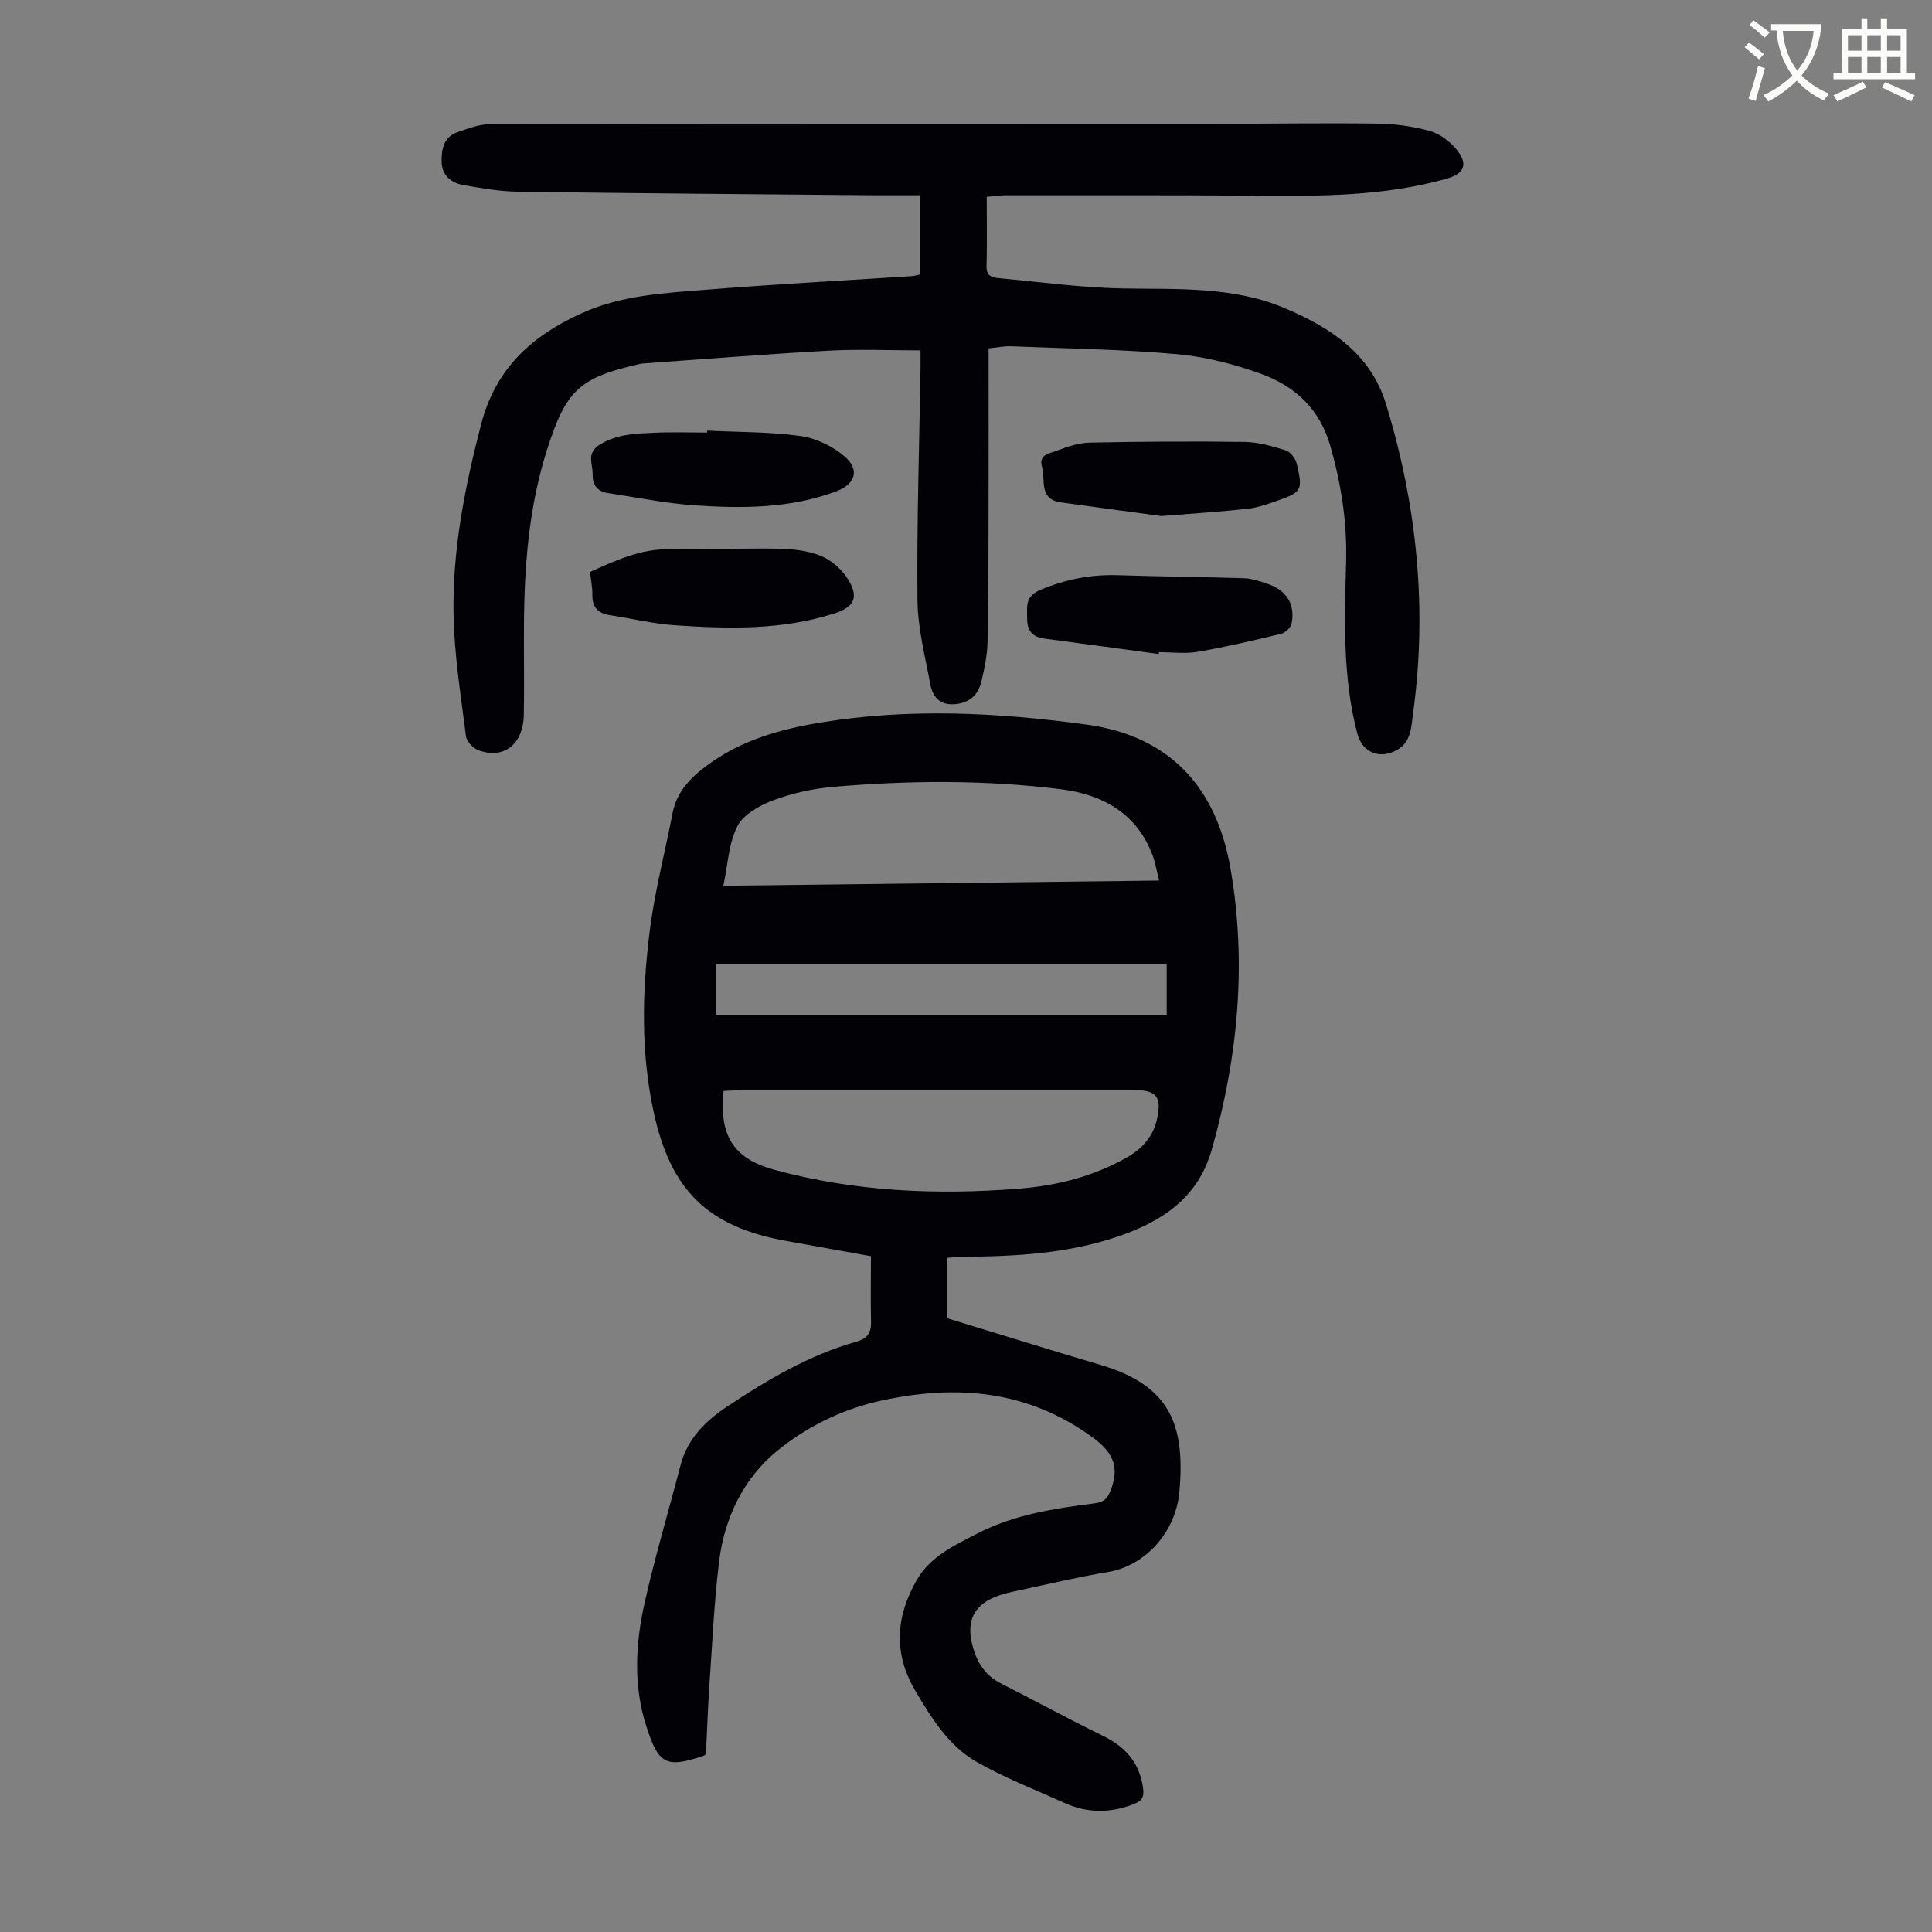 <svg enable-background="new 0 0 400 400" viewBox="0 0 400 400" xmlns="http://www.w3.org/2000/svg"><rect x="0" y="0" width="400" height="400" fill="#808080" stroke="none"/><path d="m362.1 8.8c1.1.8 2.1 1.6 3.1 2.4l-1 1.1c-1.3-1.1-2.3-2-3-2.5zm1.9 4.8c.5.2.9.4 1.4.5-.6 2.3-1.3 4.5-1.9 6.8l-1.5-.5c.8-2.1 1.4-4.3 2-6.8zm-1-9.4c1.3.9 2.4 1.8 3.4 2.5l-1 1.1c-1.4-1.2-2.4-2.1-3.2-2.6zm3.7 2.2v-1.4h10.3v1.2c-.5 3.6-1.8 6.8-4 9.4 1.5 1.6 3.4 2.8 5.7 3.8-.3.4-.7.8-1.1 1.4-2.3-1.1-4.1-2.5-5.6-4.1-1.6 1.6-3.6 3.1-5.9 4.3-.3-.5-.7-.9-1-1.3 2.4-1.1 4.4-2.5 6-4.1-1.9-2.5-3-5.6-3.3-9.3h-1.1zm8.8 0h-6.4c.3 3.3 1.3 6 3 8.2 2-2.3 3.1-5.1 3.4-8.2z" fill="#fbfcfa"/><path d="m385.3 3.8h1.3v2.2h2.8v-2.2h1.3v2.2h4.1v9.1h1.7v1.3h-16.9v-1.3h1.7v-9.1h4.1v-2.2zm.4 13.1.7 1.2c-1.8.9-3.8 1.9-6 2.9-.2-.4-.5-.8-.8-1.3 2.3-1 4.3-1.9 6.1-2.8zm-3.1-6.4h2.8v-3.2h-2.8zm0 4.6h2.8v-3.3h-2.8zm4-4.6h2.8v-3.2h-2.8zm0 4.6h2.8v-3.3h-2.8zm3.7 1.9c2.1.9 4.1 1.8 6.1 2.7l-.7 1.3c-2.2-1.1-4.2-2-6.1-2.9zm3.2-9.7h-2.8v3.2h2.8zm-2.8 7.8h2.8v-3.3h-2.8z" fill="#fbfcfa"/><g fill="#010106"><path d="m180.32 260.08c-5.67-1.02-11.58-2.09-17.49-3.15-16.27-2.92-23.93-10.42-27.46-26.54-2.72-12.43-2.43-24.95-.88-37.41 1.02-8.28 3.17-16.42 4.76-24.63.9-4.62 3.92-7.56 7.55-10.18 6.9-4.99 14.78-7.19 23.03-8.56 18.41-3.05 36.79-2.09 55.13.41 17.38 2.37 26.92 13.13 29.81 29.85 3.39 19.61 1.54 38.97-3.87 58.09-2.86 10.11-10.37 14.96-19.49 18.06-10.29 3.5-21.02 4.1-31.79 4.18-1.1.01-2.19.13-3.51.21v12.52c10.67 3.25 21.21 6.55 31.8 9.68 14.47 4.27 17.49 12.57 16.27 26.23-.76 8.48-7.13 15.36-14.81 16.64-6.17 1.02-12.27 2.47-18.38 3.78-1.74.37-3.51.76-5.14 1.44-4.11 1.73-5.64 4.81-4.69 9.21.81 3.75 2.49 6.83 6.14 8.67 6.99 3.51 13.84 7.3 20.87 10.71 4.64 2.25 7.64 5.39 8.46 10.68.31 2.01-.11 2.85-1.84 3.53-4.83 1.91-9.62 1.93-14.35-.2-6.11-2.75-12.41-5.2-18.22-8.51-5.85-3.34-9.38-9.09-12.76-14.81-4.57-7.75-3.96-15.43.38-22.91 2.81-4.86 7.83-7.17 12.59-9.61 7.59-3.9 15.9-5.16 24.22-6.21 2.2-.28 2.8-1.27 3.48-3.19 1.71-4.84-.1-7.69-4.03-10.54-13.34-9.68-27.98-10.92-43.5-7.57-8.13 1.75-15.62 5.43-21.82 10.54-6.83 5.63-10.79 13.78-11.89 22.72-1.06 8.64-1.44 17.37-2.04 26.07-.32 4.68-.47 9.37-.69 13.89-.29.22-.37.31-.46.34-7.79 2.62-9.35 1.81-11.89-6.11-2.72-8.48-2.24-17.08-.35-25.54 2.15-9.58 4.97-19 7.44-28.51 1.45-5.56 5.23-9.21 9.79-12.23 8.31-5.51 16.87-10.58 26.56-13.32 2.38-.67 3.16-1.87 3.09-4.23-.11-4.33-.02-8.67-.02-13.49zm59.66-77.77c-.54-2.14-.77-3.69-1.31-5.13-3.28-8.8-10.4-12.7-19.05-13.78-15.69-1.96-31.47-1.85-47.2-.48-4.19.36-8.44 1.32-12.37 2.79-2.8 1.05-6.12 2.9-7.38 5.34-1.81 3.52-1.96 7.9-2.91 12.34 30.22-.36 59.92-.72 90.22-1.08zm-90.18 43.56c-.95 9.29 2.1 14.04 10.54 16.33 16.58 4.51 33.5 5.25 50.53 3.91 7.86-.62 15.41-2.49 22.36-6.43 3.29-1.86 5.54-4.35 6.35-8.14.93-4.37-.12-5.83-4.49-5.83-27.28 0-54.57 0-81.85 0-1.09.01-2.18.1-3.44.16zm91.75-26.34c-31.33 0-62.27 0-93.36 0v10.59h93.36c0-3.46 0-6.69 0-10.59z"/><path d="m204.29 40.76c0 5.05.09 9.74-.04 14.43-.06 2.21 1.48 2.3 2.85 2.43 8.56.8 17.12 1.98 25.69 2.11 11.33.17 22.77-.42 33.39 4.15 9.21 3.96 17.55 9.22 20.79 19.82 6.44 21.06 8.59 42.47 5.55 64.31-.36 2.62-.36 5.64-3.33 7.29-3.55 1.97-7.15.49-8.17-3.41-3.09-11.76-2.63-23.74-2.32-35.71.21-8.12-1.03-15.99-3.26-23.82-2.17-7.64-7.27-12.37-14.23-14.91-5.6-2.05-11.59-3.59-17.51-4.12-11.46-1.02-23-1.17-34.5-1.64-1.19-.05-2.4.22-4.52.43 0 11.38.02 22.66-.01 33.93-.02 8.95 0 17.9-.21 26.85-.06 2.76-.64 5.55-1.29 8.25-.66 2.73-2.44 4.38-5.44 4.64-3.13.27-4.63-1.49-5.12-4.12-1.07-5.79-2.61-11.63-2.66-17.46-.15-15.89.37-31.78.63-47.67.02-1.2 0-2.41 0-4-6.54 0-12.79-.28-19 .06-12.82.71-25.62 1.75-38.42 2.65-.22.02-.45.05-.66.1-12.55 2.81-15.31 5.43-19.24 17.75-3.75 11.76-4.7 23.88-4.78 36.11-.04 6.27.08 12.54-.03 18.81-.11 6.08-4.18 9.26-9.39 7.31-1.1-.41-2.45-1.8-2.58-2.87-1.06-8.4-2.43-16.83-2.58-25.27-.24-13.37 2.34-26.4 5.72-39.37 3-11.52 10.43-18.24 20.69-22.92 8.37-3.82 17.34-4.23 26.23-4.94 14.04-1.13 28.11-1.86 42.16-2.78.53-.03 1.06-.2 1.72-.33 0-5.36 0-10.58 0-16.43-3.55 0-7.09.03-10.63 0-24.17-.22-48.34-.39-72.51-.73-3.77-.05-7.56-.72-11.3-1.36-2.49-.43-4.45-1.97-4.54-4.68-.08-2.59.32-5.29 3.32-6.3 2.16-.73 4.43-1.63 6.65-1.64 49.93-.09 99.86-.06 149.79-.08 11.3 0 22.6-.19 33.89-.04 3.65.05 7.39.54 10.89 1.51 2.09.58 4.23 2.17 5.61 3.89 2.48 3.09 1.55 4.99-2.23 6.05-12.78 3.57-25.85 3.59-38.96 3.48-17.44-.15-34.88-.08-52.33-.09-1.1.02-2.2.19-3.78.33z"/><path d="m239.89 135.41c-7.85-1.06-15.7-2.14-23.56-3.18-2.46-.33-3.67-1.48-3.67-4.16 0-2.57-.5-4.61 2.89-6.01 5.2-2.15 10.38-3.15 15.95-2.97 8.7.29 17.41.35 26.11.63 1.53.05 3.07.58 4.55 1.06 4.13 1.33 6.04 4.2 5.26 8.3-.16.85-1.32 1.94-2.2 2.15-5.71 1.38-11.44 2.72-17.23 3.72-2.61.45-5.36.08-8.04.08-.02.12-.04.25-.06.38z"/><path d="m122.15 118.42c5.37-2.42 10.57-4.83 16.63-4.72 7.49.14 14.99-.24 22.48-.1 2.97.06 6.13.42 8.82 1.55 2.19.91 4.33 2.86 5.57 4.91 2.19 3.63 1.2 5.62-2.85 6.93-10.87 3.5-22.06 3.23-33.24 2.45-4.44-.31-8.81-1.4-13.23-2.06-2.49-.37-3.72-1.63-3.69-4.23.03-1.53-.3-3.08-.49-4.73z"/><path d="m146.42 89.16c6.46.32 12.97.23 19.35 1.12 3.2.45 6.65 2.11 9.11 4.23 3.18 2.74 2.22 5.73-1.7 7.2-9.54 3.58-19.49 3.59-29.42 2.91-5.98-.41-11.91-1.64-17.86-2.53-2.22-.33-3.25-1.66-3.2-3.9.05-2.22-1.47-4.43 1.73-6.29 3.56-2.06 7.2-2.12 10.93-2.3 3.68-.17 7.37-.04 11.05-.04 0-.12 0-.26.01-.4z"/><path d="m240.45 106.84c-5.84-.79-13.34-1.78-20.82-2.83-4.62-.65-3.13-4.63-3.9-7.37-.71-2.53 1.53-2.75 2.89-3.26 2.23-.84 4.62-1.69 6.96-1.74 10.7-.22 21.4-.29 32.1-.14 2.84.04 5.73.87 8.47 1.73.98.31 2.06 1.65 2.31 2.71 1.33 5.64 1.12 5.94-4.43 7.88-1.89.66-3.84 1.31-5.81 1.53-5.32.58-10.66.92-17.77 1.49z"/></g></svg>
